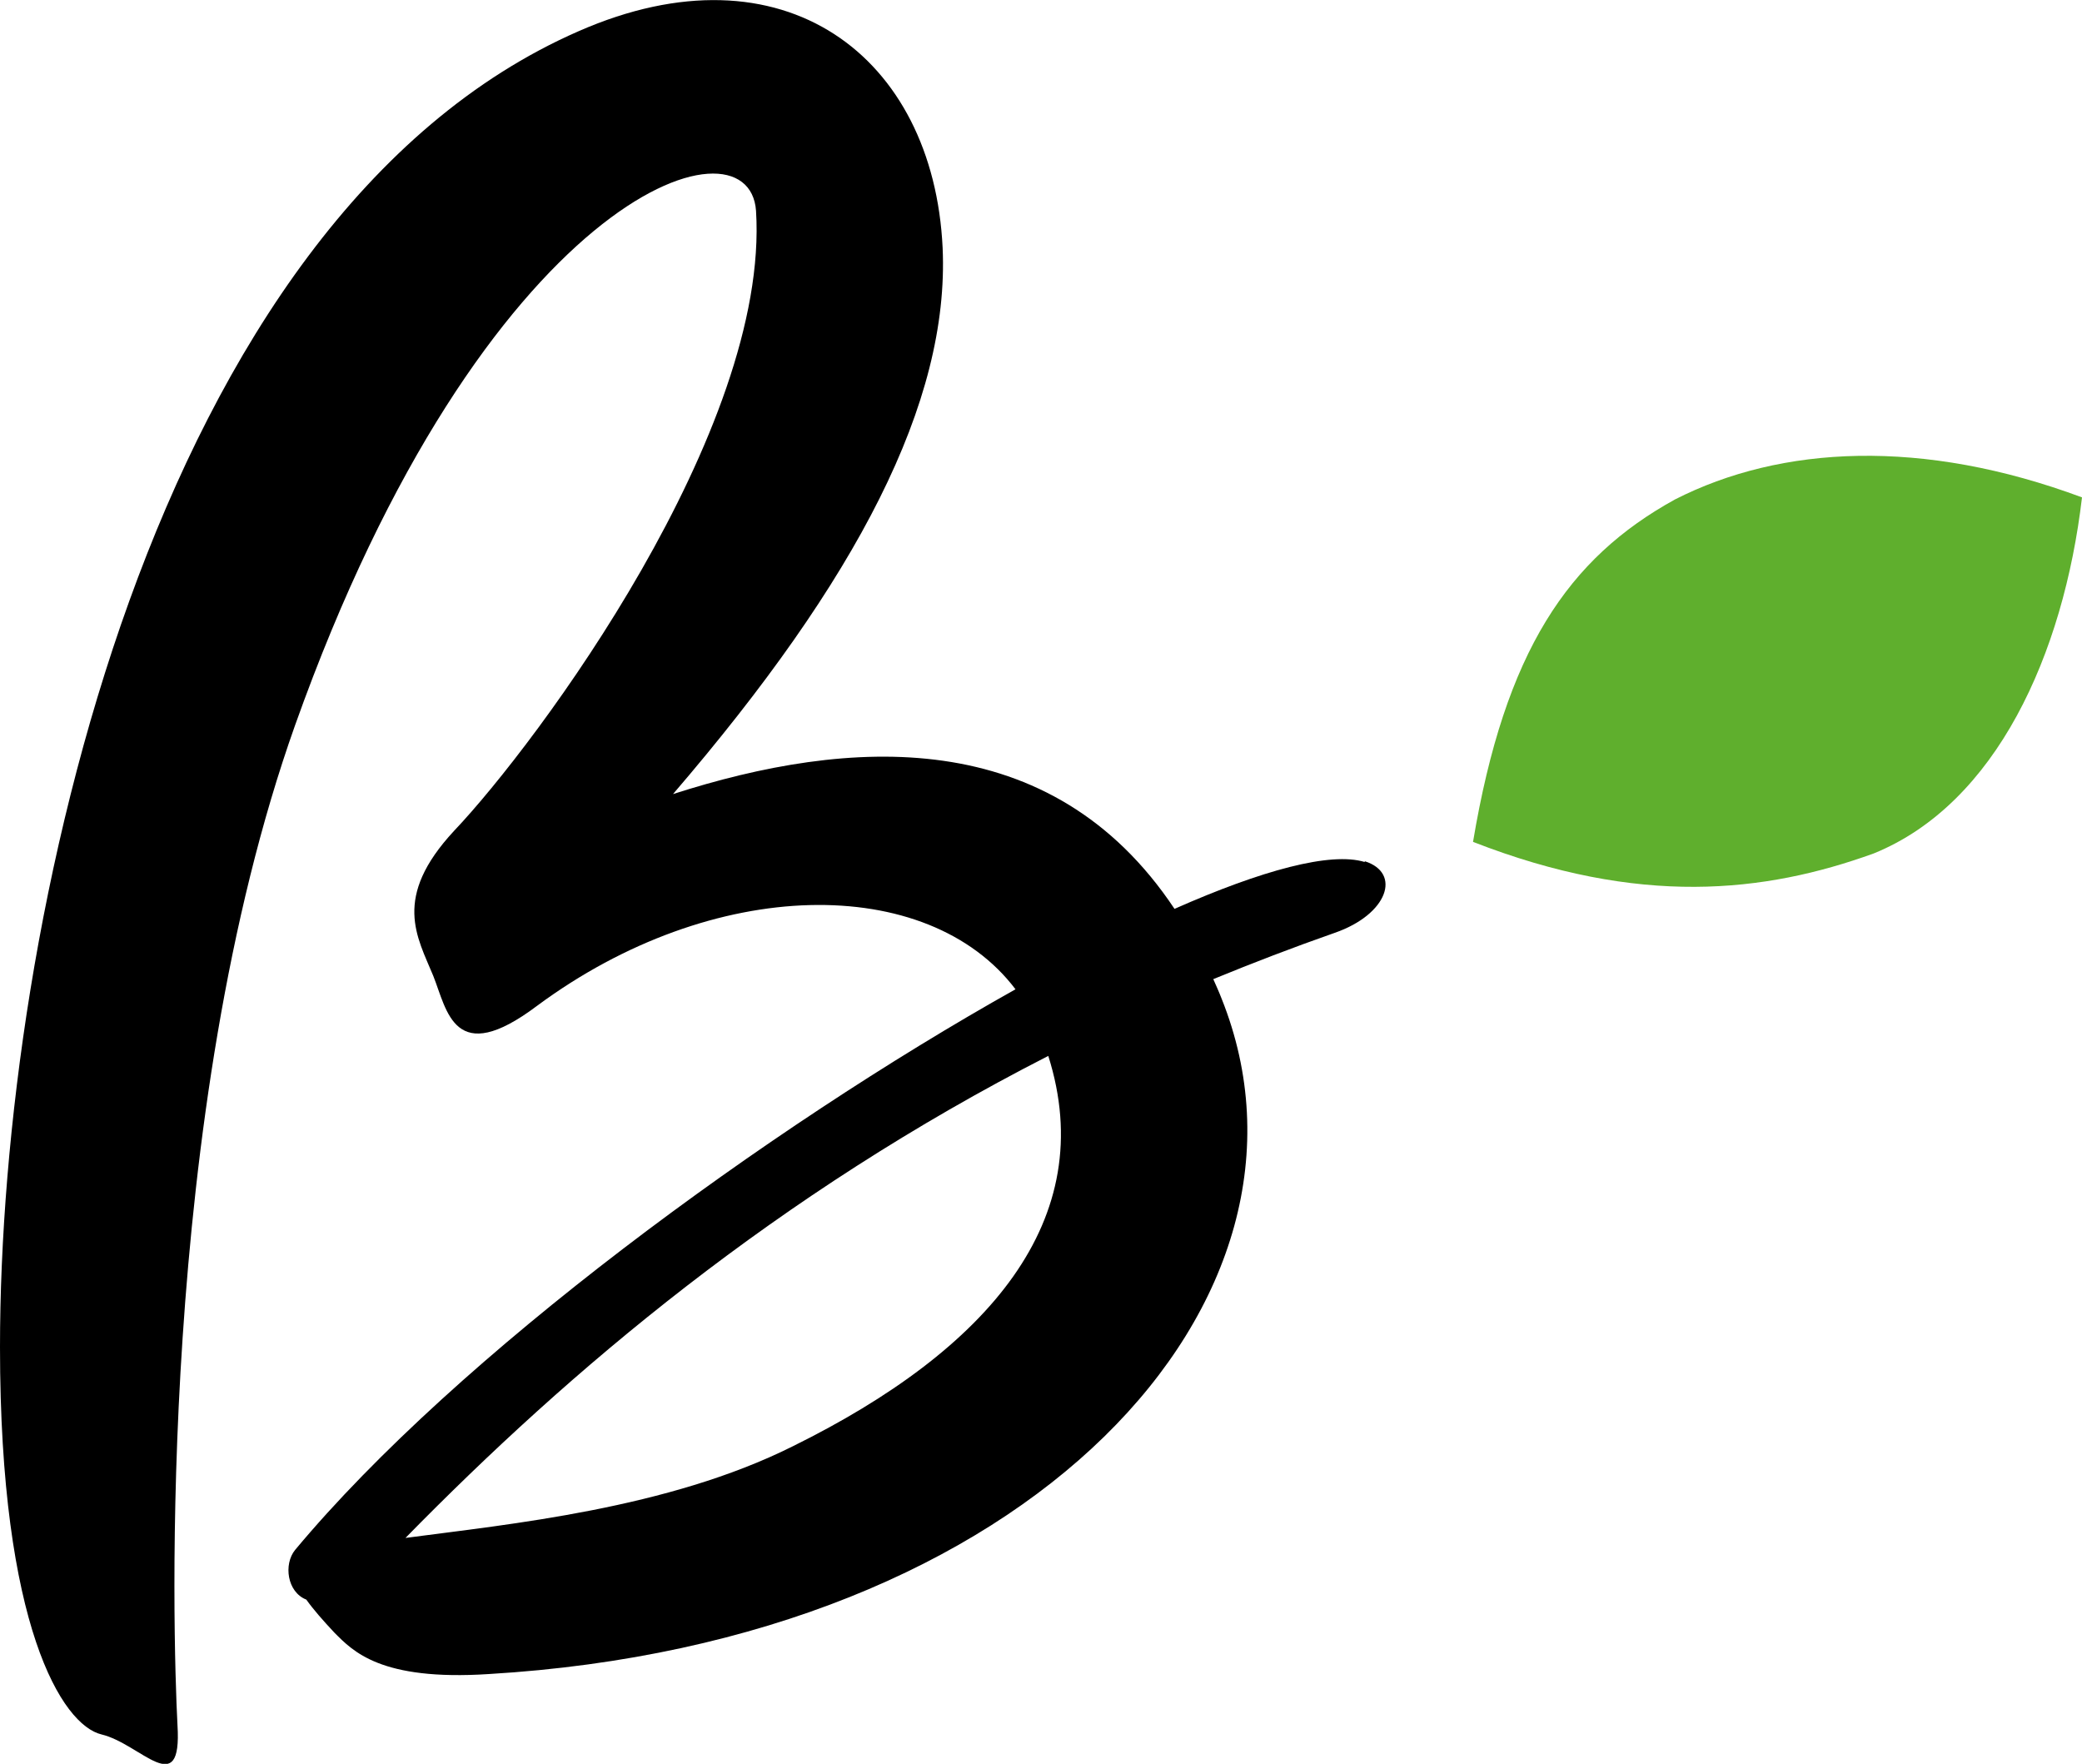 <?xml version="1.0" encoding="UTF-8"?> <svg xmlns="http://www.w3.org/2000/svg" id="Layer_2" viewBox="0 0 80 67.77"><g id="Layer_1-2"><g><path d="M56.6,32.35c1.23-7.35,3.66-10.9,7.76-13.16,4.08-2.08,9.51-2.36,15.64-.08-.71,6.04-3.3,11.77-8,13.68-4.2,1.52-9.01,2.05-15.39-.44" fill="#5faf2d"></path><path d="M30.46,55.57c-4.8,2.4-10.88,2.99-14.88,3.52,6.33-6.46,14.27-13.19,24.7-18.52,1.99,6.29-2.3,11.29-9.82,15m21.98-22.45c-1.31-.4-3.94,.31-7.31,1.8-4.74-7.12-12.52-6.58-19.27-4.41,7.08-8.24,10.63-15.06,10.36-20.99-.35-7.35-6.11-11.78-13.99-8.32C5.84,8.37,0,35.55,0,51.76c0,10.72,2.39,14.52,3.9,14.88s3.1,2.57,2.92-.35c-.18-3.45-.8-23.47,4.52-38.43C18.6,7.48,28.78,4.2,29.05,8.1c.53,8.41-8.41,20.46-11.6,23.82-2.39,2.57-1.42,4.07-.8,5.58,.53,1.33,.8,3.54,3.98,1.15,6.79-5.03,15.02-5.09,18.39-.64-9.55,5.35-21.45,14.07-27.68,21.54-.45,.55-.31,1.62,.43,1.91,.27,.38,.64,.8,1.08,1.27,.71,.71,1.77,1.86,5.93,1.59,20.9-1.24,32.77-14.43,28.16-25.95-.1-.26-.21-.5-.32-.75,1.51-.62,3.07-1.22,4.67-1.78,2.04-.71,2.57-2.3,1.15-2.75"></path></g></g></svg> 